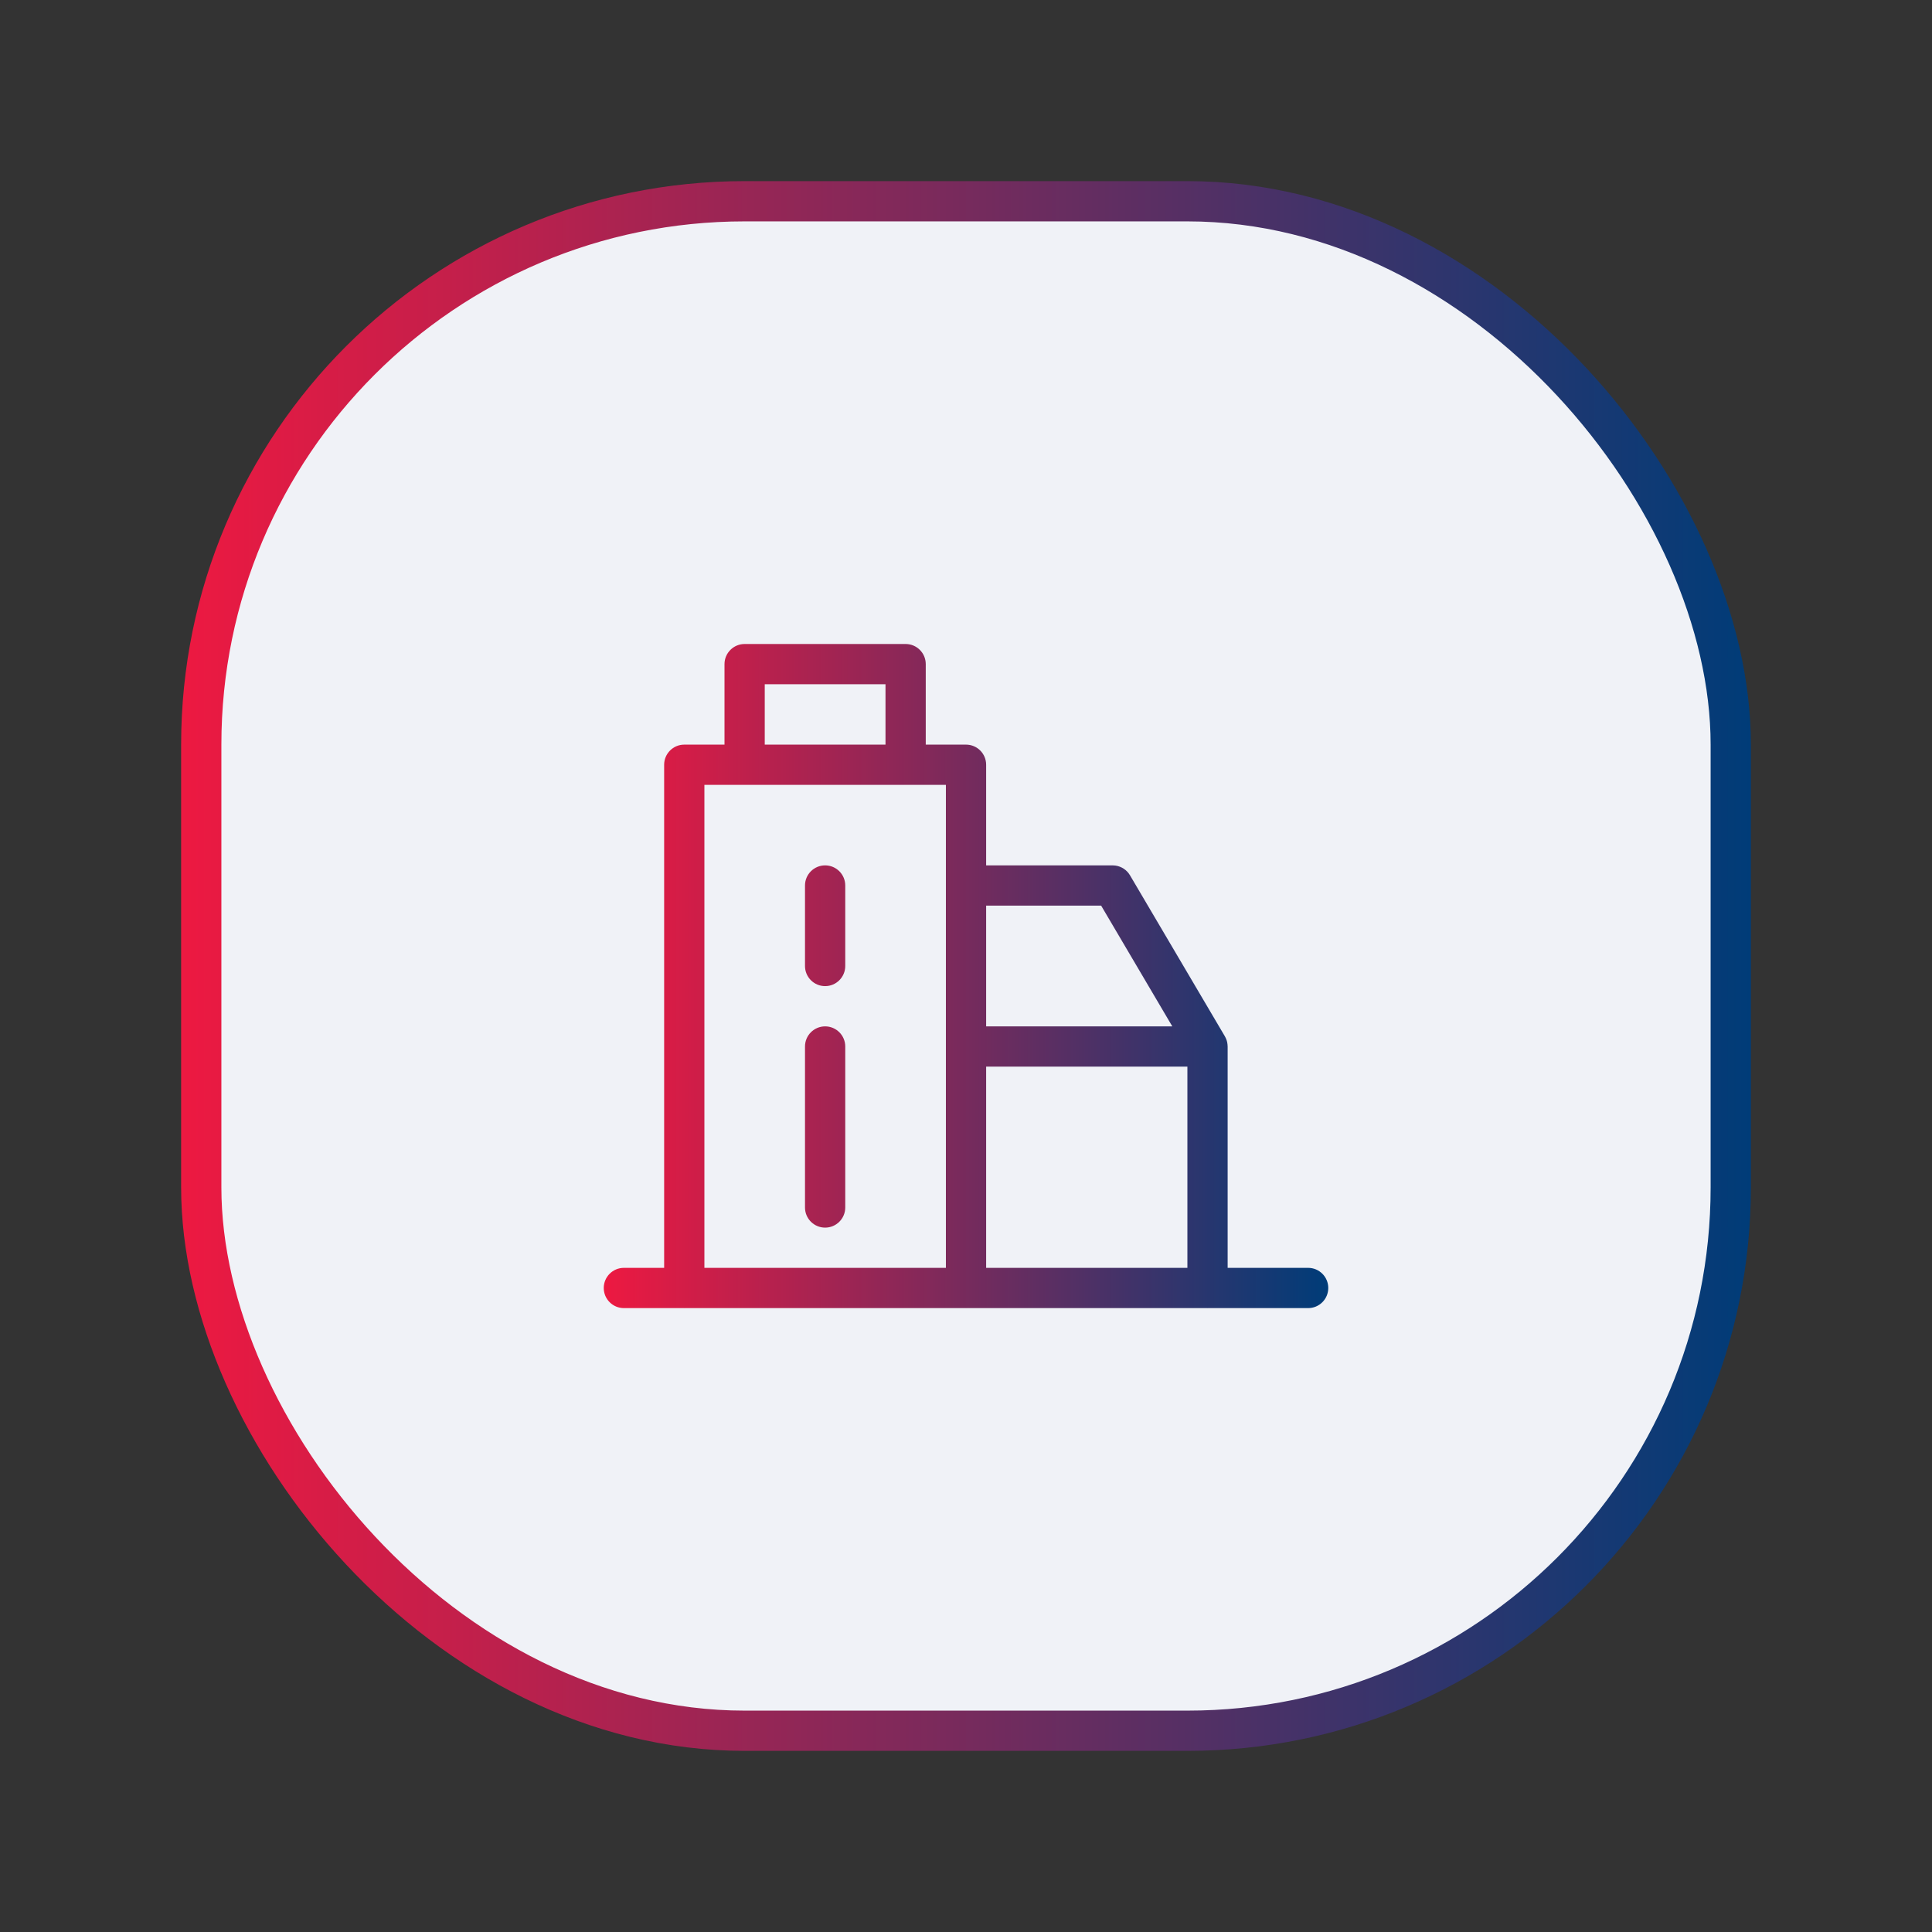 <svg width="96" height="96" viewBox="0 0 96 96" fill="none" xmlns="http://www.w3.org/2000/svg">
<rect x="0" y="0" width="96" height="96" fill="#333333" stroke="none"/>
<rect x="10" y="10" width="76" height="76" rx="27" fill="#F0F2F7" stroke="url(#paint0_linear_713_357)" stroke-width="2"/>
<path d="M41 51C41.552 51 42 51.448 42 52V60C42 60.552 41.552 61 41 61C40.448 61 40 60.552 40 60V52C40 51.448 40.448 51 41 51Z" fill="url(#paint1_linear_713_357)"/>
<path d="M41 43C41.552 43 42 43.448 42 44V48C42 48.552 41.552 49 41 49C40.448 49 40 48.552 40 48V44C40 43.448 40.448 43 41 43Z" fill="url(#paint2_linear_713_357)"/>
<path fill-rule="evenodd" clip-rule="evenodd" d="M45 32C45.552 32 46 32.448 46 33V37H48.001C48.553 37 49.001 37.448 49.001 38V43H55.287L55.418 43.009C55.72 43.049 55.991 43.225 56.148 43.492L60.862 51.492C60.865 51.497 60.867 51.501 60.869 51.506C60.88 51.526 60.891 51.546 60.9 51.566C60.904 51.574 60.908 51.582 60.911 51.59C60.92 51.609 60.928 51.629 60.935 51.648C60.941 51.661 60.946 51.674 60.95 51.688C60.956 51.705 60.96 51.722 60.965 51.739C60.969 51.755 60.973 51.77 60.977 51.786C60.979 51.798 60.981 51.81 60.983 51.822C60.993 51.875 60.998 51.927 60.999 51.98C60.999 51.986 61.001 51.993 61.001 52V62.999H65.001C65.553 62.999 66.001 63.447 66.001 63.999C66.001 64.551 65.553 64.999 65.001 64.999H60.022C60.015 64.999 60.008 65 60.001 65C59.994 65 59.987 64.999 59.98 64.999H48.022C48.015 64.999 48.008 65 48.001 65L47.98 64.999H34.022C34.015 64.999 34.008 65 34.001 65C33.994 65 33.987 64.999 33.98 64.999H31C30.448 64.999 30 64.551 30 63.999C30 63.447 30.448 62.999 31 62.999H33.001V38C33.001 37.448 33.449 37 34.001 37H36V33C36 32.448 36.448 32 37 32H45ZM35.001 62.999H47.001V39H35.001V62.999ZM49.001 62.999H59.001V53H49.001V62.999ZM49.001 51H58.251L54.715 45H49.001V51ZM38 37H44V34H38V37Z" fill="url(#paint3_linear_713_357)"/>
<defs>
<linearGradient id="paint0_linear_713_357" x1="9" y1="48" x2="87" y2="48" gradientUnits="userSpaceOnUse">
<stop stop-color="#ED1941"/>
<stop offset="1" stop-color="#003C78"/>
</linearGradient>
<linearGradient id="paint1_linear_713_357" x1="30" y1="48.5" x2="66.001" y2="48.5" gradientUnits="userSpaceOnUse">
<stop stop-color="#ED1941"/>
<stop offset="1" stop-color="#003C78"/>
</linearGradient>
<linearGradient id="paint2_linear_713_357" x1="30" y1="48.5" x2="66.001" y2="48.5" gradientUnits="userSpaceOnUse">
<stop stop-color="#ED1941"/>
<stop offset="1" stop-color="#003C78"/>
</linearGradient>
<linearGradient id="paint3_linear_713_357" x1="30" y1="48.5" x2="66.001" y2="48.5" gradientUnits="userSpaceOnUse">
<stop stop-color="#ED1941"/>
<stop offset="1" stop-color="#003C78"/>
</linearGradient>
</defs>
</svg>
